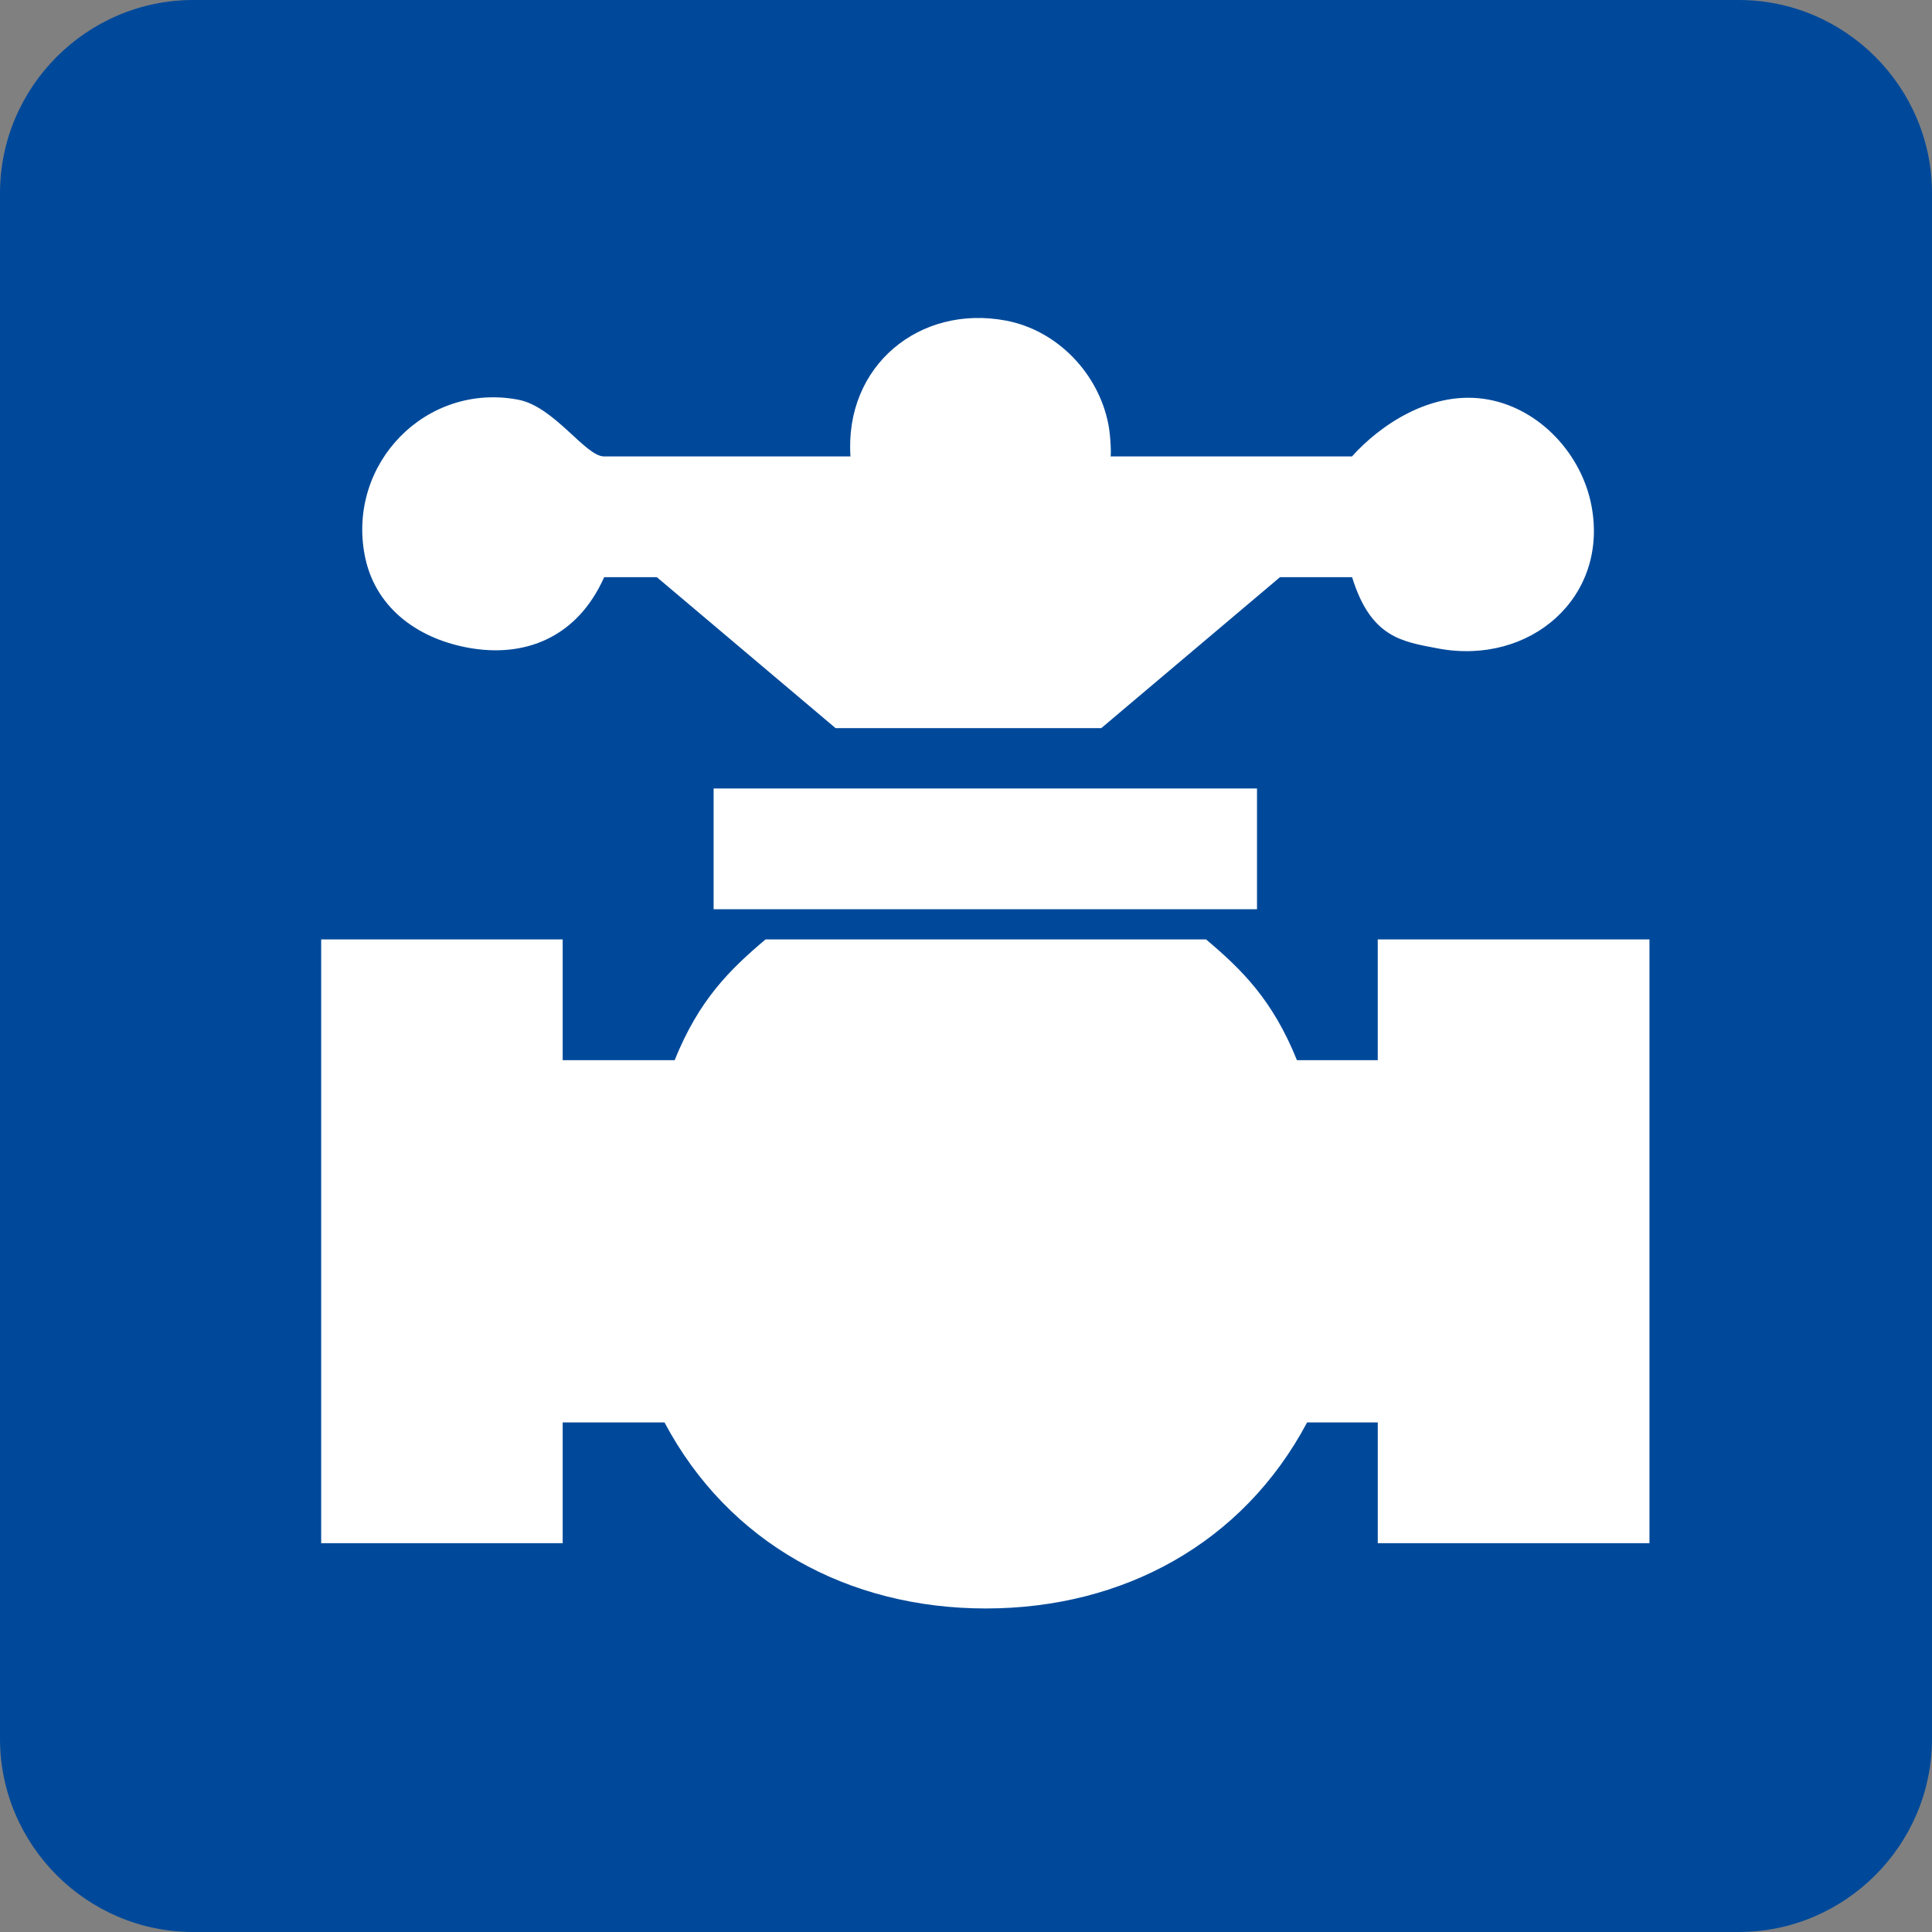 <?xml version="1.0" encoding="utf-8"?>
<!-- Generator: Adobe Illustrator 27.9.0, SVG Export Plug-In . SVG Version: 6.00 Build 0)  -->
<svg version="1.1" id="レイヤー_1" xmlns="http://www.w3.org/2000/svg" xmlns:xlink="http://www.w3.org/1999/xlink" x="0px"
	 y="0px" width="108px" height="108px" viewBox="0 0 108 108" style="enable-background:new 0 0 108 108;"
	 xml:space="preserve">
<rect x="0" y="0" width="108" height="108" fill="#808080" stroke="none"/>
<style type="text/css">
	.st0{fill:#00499A;}
	.st1{fill:#FFFFFF;}
</style>
<g>
	<g>
		<path class="st0" d="M108,97.2c0,5.94-4.86,10.8-10.8,10.8H10.8
			C4.86,108,0,103.14,0,97.2V10.8C0,4.86,4.86-0,10.8-0h86.4
			C103.14-0,108,4.86,108,10.8V97.2z"/>
	</g>
	<path class="st1" d="M77.017,52.515v6.75h-4.517c-1.36-3.375-3.08-5.062-5.08-6.75H42.793
		c-1.999,1.688-3.72,3.375-5.08,6.75h-6.259v-6.75h-13.5v33.75h13.5v-6.75h5.693
		c3.583,6.75,10.275,10.399,17.96,10.399s14.376-3.649,17.96-10.399h3.951v6.75
		h15.188v-33.75H77.017z"/>
	<path class="st1" d="M88.965,28.273c-0.544-2.87-2.858-5.386-5.728-5.93
		c-3.219-0.61-6.155,1.485-7.66,3.172H62.076c0.047,0,0.016-1.093-0.111-1.764
		c-0.544-2.87-2.858-5.285-5.728-5.829c-4.837-0.917-9.035,2.531-8.694,7.593
		H33.767c-1.045,0-2.777-2.789-4.8-3.172c-5.136-0.974-9.555,3.547-8.582,8.683
		c0.544,2.87,2.858,4.627,5.728,5.171c3.219,0.61,6.155-0.556,7.66-3.931
		h2.947l9.99,8.438h14.85l9.99-8.438h4.033c1.045,3.375,2.777,3.599,4.8,3.982
		C85.519,37.22,89.938,33.409,88.965,28.273z"/>
	<rect x="39.892" y="44.077" class="st1" width="30.375" height="6.75"/>
</g>
</svg>
